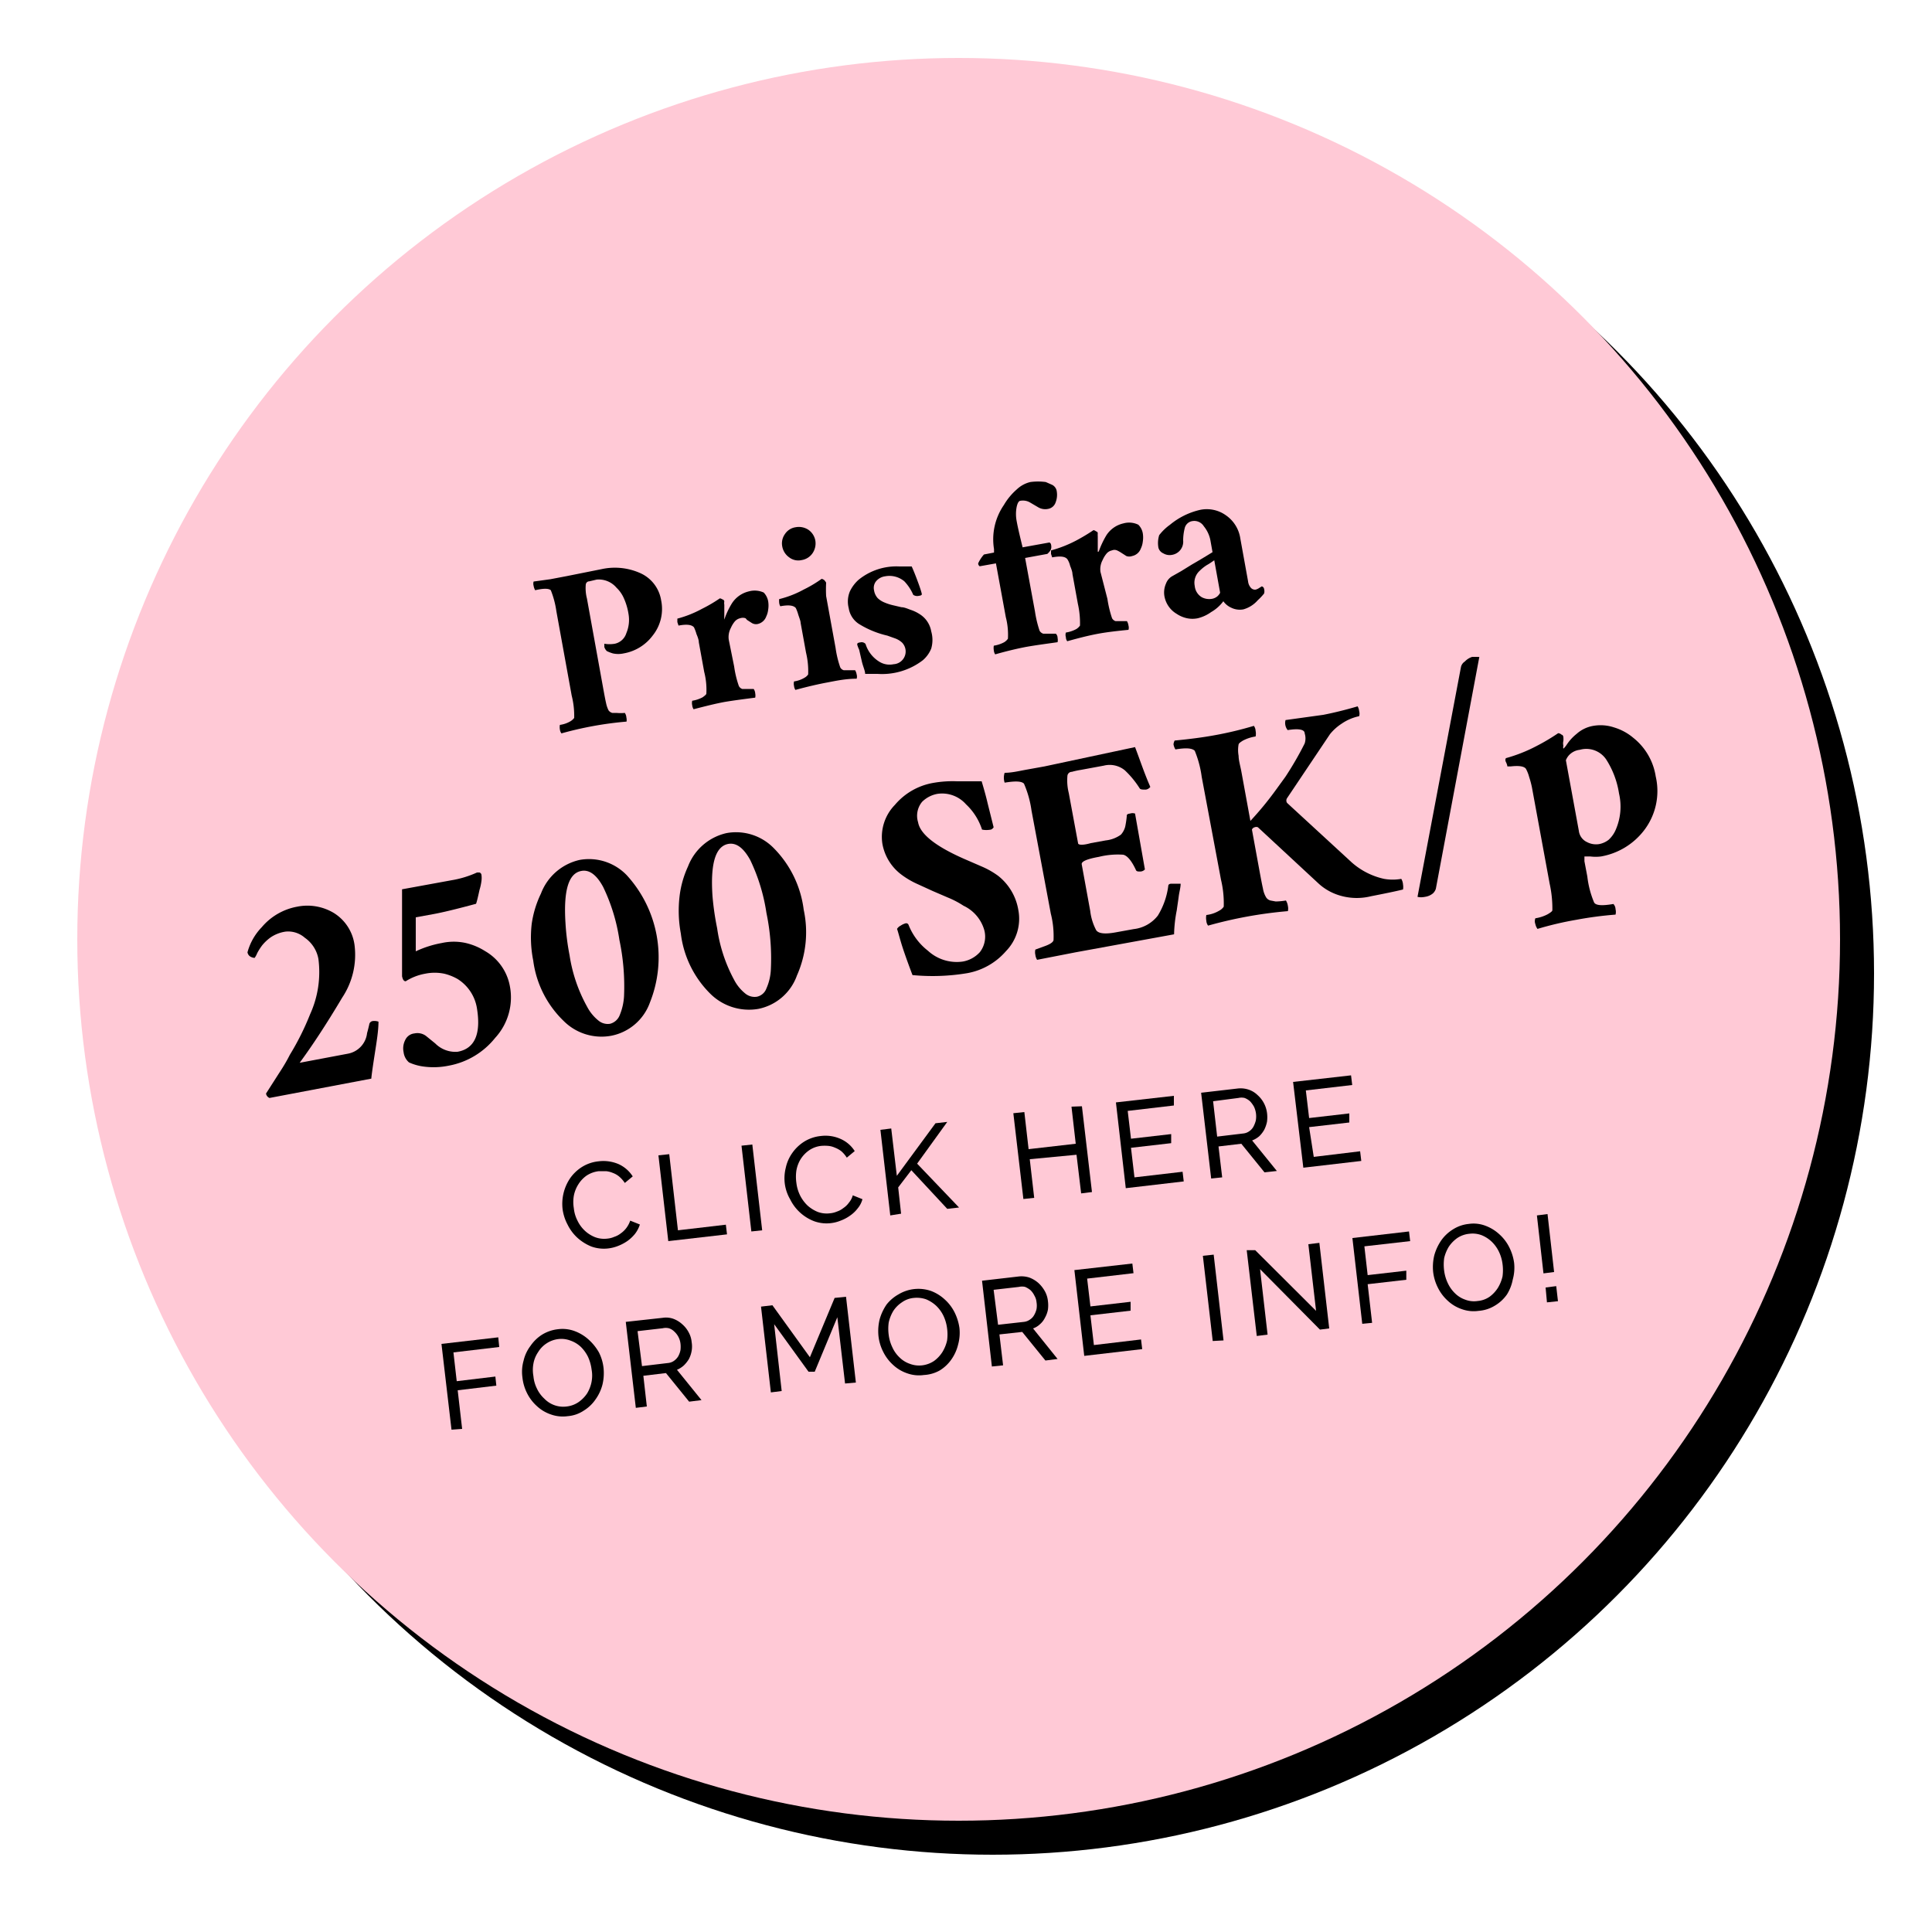 <?xml version="1.0" encoding="UTF-8"?> <svg xmlns="http://www.w3.org/2000/svg" id="Lager_1" data-name="Lager 1" viewBox="0 0 100 100"> <defs> <style>.cls-1{fill:#ffc9d6;}</style> </defs> <title>splash-shabang-dk</title> <circle cx="51.38" cy="50.38" r="45.62"></circle> <circle class="cls-1" cx="49.62" cy="48.62" r="45.62"></circle> <path d="M32.43,37.35a18.18,18.18,0,0,0-3.37.61.43.43,0,0,1-.08-.2.68.68,0,0,1,0-.24,1.43,1.43,0,0,0,.55-.19.67.67,0,0,0,.19-.17A4.28,4.28,0,0,0,29.59,36l-.79-4.35a4.73,4.73,0,0,0-.29-1.1q-.17-.15-.81,0a.67.67,0,0,1-.08-.23.39.39,0,0,1,0-.22l.87-.12.84-.16,1.8-.36a3.22,3.22,0,0,1,2,.2,1.86,1.86,0,0,1,1.09,1.41,2.2,2.2,0,0,1-.44,1.83,2.38,2.38,0,0,1-1.5.92,1.3,1.3,0,0,1-.56,0,2,2,0,0,1-.31-.12.51.51,0,0,1-.13-.21c0-.1,0-.16,0-.17a1.63,1.63,0,0,0,.54,0,.8.8,0,0,0,.6-.55,1.77,1.77,0,0,0,.11-1,3.16,3.16,0,0,0-.25-.83,1.68,1.68,0,0,0-.37-.52A1.2,1.2,0,0,0,30.88,30l-.38.09c-.11,0-.17.09-.18.16a2.14,2.14,0,0,0,.06.73l.86,4.75c.05.27.09.49.13.66a1.46,1.46,0,0,0,.13.38.35.35,0,0,0,.19.13l.22,0a2.22,2.22,0,0,0,.43,0,.46.46,0,0,1,.08.23A.57.57,0,0,1,32.43,37.35Z"></path> <path d="M37.52,36.33c-.49.09-1,.22-1.62.38a.44.44,0,0,1-.07-.2.5.5,0,0,1,0-.24,1.67,1.67,0,0,0,.54-.18c.11-.08.18-.14.19-.18a3.71,3.71,0,0,0-.11-1.13l-.28-1.54q0-.14-.12-.42a2.08,2.08,0,0,0-.13-.35c-.12-.14-.38-.17-.8-.09t-.06-.18c0-.12,0-.18,0-.18a5.7,5.7,0,0,0,1.28-.51,7.52,7.52,0,0,0,.92-.54.33.33,0,0,1,.14.06c.06,0,.09.08.09.1a.45.45,0,0,0,0,.17c0,.08,0,.18,0,.28s0,.21,0,.3a1.54,1.54,0,0,0,0,.19,0,0,0,0,0,0,0h0a4,4,0,0,1,.4-.85,1.43,1.43,0,0,1,.87-.61,1.13,1.13,0,0,1,.77.06.88.88,0,0,1,.23.45,1.36,1.36,0,0,1,0,.44,1.08,1.08,0,0,1-.1.35.61.61,0,0,1-.45.39.42.42,0,0,1-.29-.05l-.25-.16L38.59,32a.43.43,0,0,0-.28,0,.52.52,0,0,0-.28.17,1.38,1.38,0,0,0-.2.33,1,1,0,0,0-.11.61L38,34.5a5.21,5.21,0,0,0,.24,1,.3.3,0,0,0,.18.16l.21,0,.38,0a.46.46,0,0,1,.08.23.57.57,0,0,1,0,.22C38.47,36.19,38,36.25,37.52,36.33Z"></path> <path d="M42.76,30.17a6.69,6.69,0,0,0,0,.68l.49,2.69a5.21,5.21,0,0,0,.24,1,.29.29,0,0,0,.18.15l.21,0,.38,0a.6.6,0,0,1,.08.22.38.38,0,0,1,0,.22c-.6,0-1.12.12-1.55.2s-1,.21-1.62.38a.44.44,0,0,1-.07-.2.5.5,0,0,1,0-.24,1.44,1.44,0,0,0,.54-.19.55.55,0,0,0,.19-.17,4.09,4.09,0,0,0-.11-1.13l-.28-1.54c0-.09-.06-.24-.12-.42a2.08,2.08,0,0,0-.13-.35c-.12-.14-.38-.17-.8-.09,0,0-.05-.07-.06-.19s0-.17,0-.18a5.24,5.24,0,0,0,1.28-.5,6.3,6.3,0,0,0,.92-.55.37.37,0,0,1,.14.07C42.73,30.11,42.76,30.14,42.76,30.17Zm-2.27-1.88a.83.83,0,0,1,.14-.65.8.8,0,0,1,.55-.35.9.9,0,0,1,.66.13.87.87,0,0,1,.36.55.9.9,0,0,1-.14.66.84.84,0,0,1-.57.36.77.77,0,0,1-.64-.14A.88.88,0,0,1,40.49,28.29Z"></path> <path d="M44.37,33.37c0-.06,0-.1.16-.12a.27.27,0,0,1,.27.08,1.65,1.65,0,0,0,.73.93,1,1,0,0,0,.72.12.66.66,0,0,0,.52-.3.66.66,0,0,0-.08-.82,1.08,1.08,0,0,0-.34-.21l-.42-.15a4.84,4.84,0,0,1-1.48-.61,1.19,1.19,0,0,1-.52-.81,1.37,1.37,0,0,1,.06-.87,1.89,1.89,0,0,1,.45-.6,3.1,3.1,0,0,1,2.11-.69l.64,0c.13.29.24.58.35.88s.16.48.17.53,0,.09-.15.11a.37.37,0,0,1-.29-.05,2.4,2.4,0,0,0-.46-.7,1.2,1.2,0,0,0-1-.26.74.74,0,0,0-.46.25.55.55,0,0,0-.11.47.78.78,0,0,0,.19.41,1.11,1.11,0,0,0,.34.22,2.59,2.59,0,0,0,.42.14l.47.11c.15,0,.32.08.49.14a2,2,0,0,1,.47.23,1.31,1.31,0,0,1,.58.88,1.6,1.6,0,0,1,0,.89,1.58,1.58,0,0,1-.43.6,3.47,3.47,0,0,1-2.35.71l-.64,0c0-.16-.11-.38-.17-.64l-.14-.61A1.74,1.74,0,0,1,44.37,33.37Z"></path> <path d="M53.13,33.48q-.74.14-1.62.39a.45.45,0,0,1-.07-.21.68.68,0,0,1,0-.24,1.67,1.67,0,0,0,.54-.18.65.65,0,0,0,.19-.18,3.63,3.63,0,0,0-.11-1.12l-.51-2.78-.84.15a.18.18,0,0,1-.08-.15,1.81,1.81,0,0,1,.3-.46l.52-.1,0-.18a3.13,3.13,0,0,1,.51-2.28,3.22,3.22,0,0,1,.67-.81,1.53,1.53,0,0,1,.7-.38,3,3,0,0,1,.8,0l.34.15a.45.45,0,0,1,.23.35,1.07,1.07,0,0,1-.06.55.5.5,0,0,1-.39.34.72.72,0,0,1-.49-.07L53.3,26a.73.73,0,0,0-.48-.08c-.09,0-.16.13-.2.33a1.92,1.92,0,0,0,0,.71c.06.34.17.8.31,1.37l1.38-.25s.08,0,.1.15,0,.26-.2.44l-1.15.21.51,2.77a5.67,5.67,0,0,0,.24,1,.34.34,0,0,0,.19.15l.24,0,.41,0a.3.3,0,0,1,.09.22.51.51,0,0,1,0,.22C54.18,33.32,53.64,33.39,53.13,33.48Z"></path> <path d="M56.85,32.8c-.49.09-1,.22-1.61.39a.36.36,0,0,1-.07-.21.4.4,0,0,1,0-.24,1.67,1.67,0,0,0,.54-.18.65.65,0,0,0,.19-.18,4.56,4.56,0,0,0-.11-1.13l-.28-1.54q0-.13-.12-.42a1.07,1.07,0,0,0-.14-.34c-.11-.15-.37-.18-.79-.1t-.06-.18c0-.12,0-.18,0-.18a6.42,6.42,0,0,0,1.28-.5,10,10,0,0,0,.92-.55.3.3,0,0,1,.14.07c.06,0,.08.07.08.09a1.39,1.39,0,0,0,0,.17c0,.08,0,.18,0,.28s0,.21,0,.3,0,.17,0,.2,0,0,.05,0,0,0,0,0a4.62,4.62,0,0,1,.4-.85,1.42,1.42,0,0,1,.88-.61,1.08,1.08,0,0,1,.77.07.82.82,0,0,1,.23.44,1.37,1.37,0,0,1,0,.44,1.08,1.08,0,0,1-.1.35.61.61,0,0,1-.45.39.44.44,0,0,1-.3,0l-.25-.16a1.71,1.71,0,0,0-.23-.13.34.34,0,0,0-.27,0,.49.49,0,0,0-.28.17,1.38,1.38,0,0,0-.2.33,1,1,0,0,0-.11.61L57.32,31a5.67,5.67,0,0,0,.24,1,.32.32,0,0,0,.18.15l.21,0,.38,0a.59.59,0,0,1,.08.23.39.39,0,0,1,0,.22C57.8,32.66,57.28,32.72,56.85,32.8Z"></path> <path d="M65.31,30.35a.16.16,0,0,1,.12.14.45.45,0,0,1,0,.23,3,3,0,0,1-.33.35,1.54,1.54,0,0,1-.74.47,1,1,0,0,1-.62-.08,1,1,0,0,1-.42-.34,2.06,2.06,0,0,1-.63.56A2,2,0,0,1,62,32a1.37,1.37,0,0,1-.56,0,1.55,1.55,0,0,1-.54-.23,1.33,1.33,0,0,1-.61-.82,1.13,1.13,0,0,1,.06-.74.73.73,0,0,1,.33-.39l.46-.26.55-.34c.26-.15.62-.36,1.07-.64l-.1-.56a1.64,1.64,0,0,0-.35-.78.58.58,0,0,0-.58-.27.48.48,0,0,0-.41.37,2.65,2.65,0,0,0-.08.63.69.69,0,0,1-.58.75.64.64,0,0,1-.45-.08.44.44,0,0,1-.25-.29A1.36,1.36,0,0,1,60,27.7a2.64,2.64,0,0,1,.56-.54,3.76,3.76,0,0,1,1.56-.77,1.7,1.7,0,0,1,1.33.28,1.77,1.77,0,0,1,.75,1.21l.4,2.21a.6.6,0,0,0,.16.35.29.29,0,0,0,.22.08.53.53,0,0,0,.2-.09ZM62.7,31a.6.6,0,0,0,.34-.16c.08-.09.12-.15.11-.18L62.85,29c-.12.08-.24.17-.37.24a2.08,2.08,0,0,0-.38.3.83.83,0,0,0-.26.79.76.76,0,0,0,.36.58A.82.82,0,0,0,62.7,31Z"></path> <path d="M19.59,52.88c0,.48-.1,1.07-.21,1.78s-.16,1.1-.16,1.17l-5.27,1a.29.29,0,0,1-.18-.23l.64-1c.21-.32.41-.64.59-1a13.72,13.72,0,0,0,1.05-2.1,5.27,5.27,0,0,0,.43-2.87,1.7,1.7,0,0,0-.7-1.09,1.31,1.31,0,0,0-1-.32,1.86,1.86,0,0,0-.76.29,2.28,2.28,0,0,0-.45.42,3,3,0,0,0-.26.41,1.08,1.08,0,0,1-.13.24s-.09,0-.19-.05a.32.32,0,0,1-.18-.24,3,3,0,0,1,.74-1.3,3.13,3.13,0,0,1,1.83-1.06,2.66,2.66,0,0,1,1.89.32,2.31,2.31,0,0,1,1.08,1.66,4,4,0,0,1-.64,2.73c-.82,1.38-1.56,2.5-2.2,3.37L18,54.54a1.22,1.22,0,0,0,1-1.07c.05-.17.08-.31.11-.43a.21.21,0,0,1,.18-.19A.66.66,0,0,1,19.59,52.88Z"></path> <path d="M23,50.4a2.46,2.46,0,0,0-1,0,2.78,2.78,0,0,0-1,.39c-.09,0-.15-.07-.19-.26l0-.3c0-.19,0-.44,0-.74V46.62c0-.27,0-.47,0-.59l2.57-.47a5.22,5.22,0,0,0,1.31-.4l.13,0a.15.15,0,0,1,.1.12,1.2,1.2,0,0,1,0,.32,2.72,2.72,0,0,1-.1.46q-.13.6-.18.72c-1,.27-1.74.45-2.24.54l-.88.16,0,1.76a5.42,5.42,0,0,1,1.35-.43,2.87,2.87,0,0,1,1.24,0,3.25,3.25,0,0,1,1,.42,2.64,2.64,0,0,1,1.28,1.81,3.09,3.09,0,0,1-.76,2.68,4,4,0,0,1-2.41,1.44,3.86,3.86,0,0,1-1.25.05,2.65,2.65,0,0,1-.8-.22.83.83,0,0,1-.28-.53.94.94,0,0,1,.08-.62.59.59,0,0,1,.48-.35.74.74,0,0,1,.6.13l.48.39a1.47,1.47,0,0,0,1.15.43c.9-.16,1.23-.93,1-2.29a2.2,2.2,0,0,0-1-1.48A2.68,2.68,0,0,0,23,50.4Z"></path> <path d="M27.6,49.72a6.11,6.11,0,0,1-.08-1.89A5.31,5.31,0,0,1,28,46.25a2.8,2.8,0,0,1,2-1.74,2.71,2.71,0,0,1,2.44.79,6.3,6.3,0,0,1,1.2,6.59,2.67,2.67,0,0,1-2,1.72,2.77,2.77,0,0,1-2.47-.77A5.29,5.29,0,0,1,27.6,49.72Zm1.88-.28a7.94,7.94,0,0,0,.91,2.67,2.26,2.26,0,0,0,.58.71.75.75,0,0,0,.61.17.73.73,0,0,0,.49-.43,3,3,0,0,0,.23-1,11.65,11.65,0,0,0-.24-2.91,9.49,9.49,0,0,0-.84-2.74c-.34-.63-.72-.91-1.13-.83-.66.12-.93,1-.82,2.71A12.42,12.42,0,0,0,29.48,49.44Z"></path> <path d="M35.24,48.32a6.41,6.41,0,0,1-.07-1.89,5.1,5.1,0,0,1,.44-1.58,2.79,2.79,0,0,1,2-1.73,2.73,2.73,0,0,1,2.44.78,5.5,5.5,0,0,1,1.55,3.19,5.51,5.51,0,0,1-.35,3.4,2.68,2.68,0,0,1-2,1.73,2.84,2.84,0,0,1-2.48-.78A5.28,5.28,0,0,1,35.24,48.32Zm1.88-.27A7.93,7.93,0,0,0,38,50.72a2.21,2.21,0,0,0,.57.7.76.76,0,0,0,.61.17.67.67,0,0,0,.49-.43,2.71,2.71,0,0,0,.23-1,11.56,11.56,0,0,0-.23-2.91,9.6,9.6,0,0,0-.84-2.74c-.35-.63-.72-.9-1.13-.83-.66.12-.94,1-.82,2.72A14.29,14.29,0,0,0,37.12,48.05Z"></path> <path d="M49.83,49.77a1.55,1.55,0,0,0,.89-.49,1.31,1.31,0,0,0,.22-1.16,2,2,0,0,0-1.07-1.24,4.69,4.69,0,0,0-.8-.42l-.79-.34-.81-.37a4.3,4.3,0,0,1-.8-.47,2.55,2.55,0,0,1-1-1.62,2.37,2.37,0,0,1,.65-2,3.34,3.34,0,0,1,2-1.14,5.73,5.73,0,0,1,1.22-.08l1.27,0c.11.37.22.75.31,1.14l.31,1.24a.29.29,0,0,1-.14.12c-.28.05-.43,0-.46,0A3.1,3.1,0,0,0,50,41.63a1.65,1.65,0,0,0-1.48-.54,1.51,1.51,0,0,0-.79.41,1.13,1.13,0,0,0-.21,1.06c.11.63.95,1.28,2.51,1.95l.83.36a4.25,4.25,0,0,1,.8.46,2.84,2.84,0,0,1,1.05,1.78,2.4,2.4,0,0,1-.64,2.12,3.46,3.46,0,0,1-2,1.14,10.9,10.9,0,0,1-2.84.1c-.28-.74-.48-1.31-.59-1.68s-.17-.61-.21-.71a.46.46,0,0,1,.19-.17.83.83,0,0,1,.26-.12.13.13,0,0,1,.15.09,3.17,3.17,0,0,0,1,1.33A2.2,2.2,0,0,0,49.83,49.77Z"></path> <path d="M59.54,40.73a.36.36,0,0,1-.23.14c-.18,0-.29,0-.33-.08a4.78,4.78,0,0,0-.76-.92,1.24,1.24,0,0,0-1.09-.24l-1.19.22a4,4,0,0,0-.46.1c-.14,0-.22.11-.23.2a2.69,2.69,0,0,0,.07.9l.48,2.59c0,.1.24.12.66,0l.77-.14a1.64,1.64,0,0,0,.79-.3,1,1,0,0,0,.22-.41,4.67,4.67,0,0,0,.08-.53c0-.08,0-.13.17-.15a.41.41,0,0,1,.26,0L59.26,45a.33.33,0,0,1-.24.11c-.12,0-.2,0-.23-.09-.22-.47-.44-.73-.65-.78a4.07,4.07,0,0,0-1.26.11c-.62.11-.92.24-.89.39l.44,2.41a2.84,2.84,0,0,0,.31,1c.12.17.45.21,1,.11l.94-.17a1.84,1.84,0,0,0,1.25-.7,3.87,3.87,0,0,0,.54-1.54c0-.06.05-.1.14-.11.27,0,.43,0,.5,0,0,.2-.07.42-.1.66s-.07.48-.1.71a7.2,7.2,0,0,0-.14,1.25l-5.09.93-2,.39a.62.62,0,0,1-.09-.26.59.59,0,0,1,0-.27L54,49c.32-.11.49-.21.53-.33a4.71,4.71,0,0,0-.14-1.38l-1-5.34A5.29,5.29,0,0,0,53,40.56c-.13-.13-.45-.14-1-.05A.83.83,0,0,1,52,40c.34,0,.69-.08,1.06-.15l1-.18,4.69-1C59,39.32,59.22,40,59.54,40.73Z"></path> <path d="M60.8,38.33c.74-.07,1.45-.16,2.1-.28a18.37,18.37,0,0,0,2-.48.47.47,0,0,1,.09.26.73.73,0,0,1,0,.29,2.06,2.06,0,0,0-.65.21c-.15.09-.22.15-.23.2a1.64,1.64,0,0,0,0,.59c0,.22.08.49.14.8l.47,2.57A16.76,16.76,0,0,0,66,40.94l.53-.73a16.78,16.78,0,0,0,1-1.73.85.85,0,0,0,0-.52c0-.21-.33-.26-.88-.17a.58.58,0,0,1-.11-.52L68.49,37c.51-.1,1.1-.24,1.78-.44a.61.61,0,0,1,.08.25.47.47,0,0,1,0,.26,2.49,2.49,0,0,0-.91.39,2.57,2.57,0,0,0-.6.54l-2.22,3.31a.22.22,0,0,0,0,.25l3.26,3a3.73,3.73,0,0,0,1.76.93,2.54,2.54,0,0,0,.89,0,.65.65,0,0,1,.09.29.79.79,0,0,1,0,.26c-.4.1-1,.22-1.66.35a3.06,3.06,0,0,1-1.68-.06,2.81,2.81,0,0,1-1-.57l-3.17-2.94a.22.22,0,0,0-.17,0,.2.2,0,0,0-.14.12l.41,2.24c.06.32.11.59.16.81a1.31,1.31,0,0,0,.16.45.38.38,0,0,0,.23.17l.27.05a3.49,3.49,0,0,0,.53-.05.72.72,0,0,1,.1.28.59.59,0,0,1,0,.27,22.23,22.23,0,0,0-4.13.75.46.46,0,0,1-.09-.25.78.78,0,0,1,0-.3,1.67,1.67,0,0,0,.66-.22.65.65,0,0,0,.24-.21,5.21,5.21,0,0,0-.14-1.39l-1-5.33a5.41,5.41,0,0,0-.36-1.35c-.14-.14-.46-.16-1-.07a.73.73,0,0,1-.1-.27A.57.57,0,0,1,60.8,38.33Z"></path> <path d="M74.32,46a.56.56,0,0,1-.15.24.82.82,0,0,1-.41.18c-.25.05-.38,0-.39,0l2.25-11.9a.46.46,0,0,1,.2-.28A.89.89,0,0,1,76.2,34c.16,0,.26,0,.28,0a.2.2,0,0,0,.09,0Z"></path> <path d="M81.58,47.61a17.17,17.17,0,0,0-2,.47.66.66,0,0,1-.11-.25.42.42,0,0,1,0-.3,2,2,0,0,0,.64-.21c.15-.09.23-.15.24-.2a5.93,5.93,0,0,0-.14-1.38l-.92-5a4.78,4.78,0,0,0-.14-.52,1.91,1.91,0,0,0-.17-.43c-.1-.13-.36-.17-.79-.12h-.17s0-.08-.07-.22,0-.21,0-.21a7.89,7.89,0,0,0,1.57-.62,10.53,10.53,0,0,0,1.13-.67.29.29,0,0,1,.18.08c.06,0,.09.09.09.13a1,1,0,0,1,0,.19.53.53,0,0,0,0,.25.28.28,0,0,0,0,.15s.07-.05.17-.2a2.41,2.41,0,0,1,.51-.56,1.73,1.73,0,0,1,.87-.42,2.2,2.2,0,0,1,1.07.08,2.79,2.79,0,0,1,1,.54,3.17,3.17,0,0,1,1.16,2A3.34,3.34,0,0,1,85.08,43a3.59,3.59,0,0,1-2.21,1.33,2.21,2.21,0,0,1-.56,0l-.3,0s0,.09,0,.25l.15.79a4.88,4.88,0,0,0,.35,1.34c.09.16.41.18,1,.08a.42.42,0,0,1,.11.27.58.58,0,0,1,0,.28A19.15,19.15,0,0,0,81.58,47.61ZM81.72,43a.74.74,0,0,0,.43.59,1,1,0,0,0,.62.1,1.14,1.14,0,0,0,.49-.22,1.5,1.5,0,0,0,.36-.5,3,3,0,0,0,.18-1.9,4.52,4.52,0,0,0-.67-1.77,1.24,1.24,0,0,0-1.36-.49.9.9,0,0,0-.56.28.86.86,0,0,0-.16.26Z"></path> <path d="M29.12,62.59A2.37,2.37,0,0,1,29.5,61a2.15,2.15,0,0,1,.61-.59,2,2,0,0,1,.87-.3,2,2,0,0,1,1.05.15,1.71,1.71,0,0,1,.72.63l-.41.34a1.56,1.56,0,0,0-.29-.33,1.09,1.09,0,0,0-.33-.19,1.21,1.21,0,0,0-.35-.09H31a1.44,1.44,0,0,0-.64.23,1.57,1.57,0,0,0-.43.46,1.69,1.69,0,0,0-.23.59,1.91,1.91,0,0,0,0,.63,1.81,1.81,0,0,0,.19.65,1.74,1.74,0,0,0,.39.53,1.69,1.69,0,0,0,.53.33,1.34,1.34,0,0,0,.63.07,1.13,1.13,0,0,0,.35-.09,1.11,1.11,0,0,0,.34-.18,1.28,1.28,0,0,0,.29-.28,1.37,1.37,0,0,0,.2-.38l.5.2a1.57,1.57,0,0,1-.25.48,2,2,0,0,1-.39.37,2.3,2.3,0,0,1-.49.26,2,2,0,0,1-.52.13,1.91,1.91,0,0,1-.86-.1,2.43,2.43,0,0,1-.72-.45,2.29,2.29,0,0,1-.51-.68A2.38,2.38,0,0,1,29.12,62.59Z"></path> <path d="M34.59,64.24l-.51-4.44.56-.06.45,3.94,2.48-.29.06.5Z"></path> <path d="M38.89,63.74l-.51-4.44.56-.06.51,4.44Z"></path> <path d="M40.62,61.26a2.23,2.23,0,0,1,.05-.81,2.07,2.07,0,0,1,.33-.76,2.15,2.15,0,0,1,.61-.59,2,2,0,0,1,.87-.3,1.92,1.92,0,0,1,1.05.16,1.65,1.65,0,0,1,.71.62l-.41.34a1.52,1.52,0,0,0-.28-.33,1.28,1.28,0,0,0-.34-.19,1.06,1.06,0,0,0-.35-.09,2,2,0,0,0-.35,0,1.36,1.36,0,0,0-.63.23,1.6,1.6,0,0,0-.44.46,1.68,1.68,0,0,0-.22.59,2.22,2.22,0,0,0,0,.63,2,2,0,0,0,.19.65,1.92,1.92,0,0,0,.39.53,1.82,1.82,0,0,0,.53.33,1.34,1.34,0,0,0,.63.07,1.19,1.19,0,0,0,.36-.09,1.06,1.06,0,0,0,.33-.18,1.1,1.1,0,0,0,.29-.28,1,1,0,0,0,.2-.38l.5.2a1.23,1.23,0,0,1-.25.48,1.71,1.71,0,0,1-.39.37,2.09,2.09,0,0,1-.49.26,1.91,1.91,0,0,1-.51.13,1.89,1.89,0,0,1-.86-.1,2.29,2.29,0,0,1-1.24-1.13A2.17,2.17,0,0,1,40.62,61.26Z"></path> <path d="M46.08,62.91l-.51-4.43.56-.07.29,2.45,2-2.72.61-.07-1.56,2.16,2.17,2.27-.61.07-1.86-2-.68.89.15,1.36Z"></path> <path d="M56,57.26l.52,4.44-.56.07-.24-2L53.3,60l.23,2-.56.06-.52-4.44.57-.06.22,1.92,2.44-.28-.22-1.92Z"></path> <path d="M61.21,60.65l.06.5-3,.35-.51-4.44,3-.34,0,.5-2.39.28.17,1.44,2.08-.24,0,.47-2.08.24.18,1.53Z"></path> <path d="M62.69,61l-.52-4.44,1.9-.22a1.31,1.31,0,0,1,.56.06,1.21,1.21,0,0,1,.46.28,1.49,1.49,0,0,1,.49.92,1.76,1.76,0,0,1,0,.46,1.65,1.65,0,0,1-.14.41,1.46,1.46,0,0,1-.26.34,1.25,1.25,0,0,1-.37.22l1.28,1.58-.64.07-1.2-1.48-1.18.14.19,1.6ZM63,58.83l1.34-.16a.64.64,0,0,0,.31-.11.69.69,0,0,0,.22-.23A1.43,1.43,0,0,0,65,58a1.19,1.19,0,0,0-.09-.71A1.39,1.39,0,0,0,64.7,57a.91.91,0,0,0-.28-.17.71.71,0,0,0-.32,0L62.79,57Z"></path> <path d="M70.4,59.59l.06.5-3,.35L66.93,56l3-.34.06.5-2.4.28.17,1.43,2.08-.24,0,.47-2.08.24L68,59.88Z"></path> <path d="M23.37,74l-.52-4.44,2.94-.34.05.5L23.47,70l.17,1.49,2-.24.05.47-2,.24.23,2Z"></path> <path d="M29.39,73.3a1.83,1.83,0,0,1-.88-.09,2,2,0,0,1-.72-.43,2.25,2.25,0,0,1-.51-.67,2.35,2.35,0,0,1-.24-.82,2.08,2.08,0,0,1,.06-.86,2,2,0,0,1,.36-.77,2.07,2.07,0,0,1,.6-.58,2,2,0,0,1,.82-.28,1.81,1.81,0,0,1,.87.1,2.22,2.22,0,0,1,.72.44A2.64,2.64,0,0,1,31,70a2.36,2.36,0,0,1,.24.81,2.56,2.56,0,0,1-.06.87,2.31,2.31,0,0,1-.36.76,2,2,0,0,1-.6.57A1.74,1.74,0,0,1,29.39,73.3Zm-1.78-2.07a1.8,1.8,0,0,0,.18.64,1.66,1.66,0,0,0,.38.52,1.36,1.36,0,0,0,1.16.41,1.36,1.36,0,0,0,.62-.23,1.71,1.71,0,0,0,.44-.45,1.82,1.82,0,0,0,.23-.6,1.74,1.74,0,0,0,0-.64,2.25,2.25,0,0,0-.18-.64,1.89,1.89,0,0,0-.38-.53,1.51,1.51,0,0,0-.53-.32,1.31,1.31,0,0,0-.63-.08,1.4,1.4,0,0,0-.62.23,1.42,1.42,0,0,0-.43.45,1.53,1.53,0,0,0-.24.59A1.78,1.78,0,0,0,27.61,71.23Z"></path> <path d="M32.91,72.87l-.52-4.45,1.91-.21a1.13,1.13,0,0,1,.55.05,1.42,1.42,0,0,1,.46.28,1.44,1.44,0,0,1,.34.43,1.26,1.26,0,0,1,.15.5,1.36,1.36,0,0,1,0,.45,1.48,1.48,0,0,1-.14.42,1.64,1.64,0,0,1-.26.33,1.23,1.23,0,0,1-.36.23l1.27,1.57-.64.08-1.2-1.48-1.17.14.18,1.59Zm.32-2.16,1.34-.16a.64.64,0,0,0,.31-.11.8.8,0,0,0,.22-.23,1.12,1.12,0,0,0,.12-.32,1.43,1.43,0,0,0,0-.36,1,1,0,0,0-.32-.61.68.68,0,0,0-.28-.17.69.69,0,0,0-.32,0l-1.3.15Z"></path> <path d="M43.74,71.61l-.4-3.43L42.17,71l-.32,0-1.78-2.46L40.46,72l-.56.07-.51-4.44.59-.07,1.94,2.69,1.28-3.07.59-.06.51,4.44Z"></path> <path d="M47.82,71.17a1.8,1.8,0,0,1-.87-.09,2,2,0,0,1-.72-.43,2.25,2.25,0,0,1-.51-.67,2.37,2.37,0,0,1-.25-.82,2.56,2.56,0,0,1,.06-.87,2.59,2.59,0,0,1,.36-.77A2.08,2.08,0,0,1,46.5,67a2,2,0,0,1,1.69-.18,2.17,2.17,0,0,1,.71.44,2.25,2.25,0,0,1,.51.67,2.65,2.65,0,0,1,.25.8,2.3,2.3,0,0,1-.07.87,2.25,2.25,0,0,1-.35.77,2,2,0,0,1-.61.57A1.87,1.87,0,0,1,47.82,71.17ZM46,69.1a2.05,2.05,0,0,0,.19.64,1.64,1.64,0,0,0,.37.52,1.39,1.39,0,0,0,.53.33,1.35,1.35,0,0,0,.64.08,1.4,1.4,0,0,0,.62-.23,1.71,1.71,0,0,0,.43-.46,2,2,0,0,0,.24-.59,2.31,2.31,0,0,0,0-.64,2.11,2.11,0,0,0-.19-.65,1.79,1.79,0,0,0-.38-.52,1.77,1.77,0,0,0-.52-.33,1.48,1.48,0,0,0-.63-.07,1.25,1.25,0,0,0-.62.23,1.54,1.54,0,0,0-.44.44,2,2,0,0,0-.24.6A2.35,2.35,0,0,0,46,69.1Z"></path> <path d="M51.34,70.73l-.51-4.44,1.9-.22a1.31,1.31,0,0,1,.56.06,1.53,1.53,0,0,1,.46.28,1.7,1.7,0,0,1,.33.42,1.32,1.32,0,0,1,.16.51,1.7,1.7,0,0,1,0,.45,1.34,1.34,0,0,1-.15.41,1.06,1.06,0,0,1-.26.34,1,1,0,0,1-.36.22l1.27,1.58-.63.08-1.2-1.48-1.18.13.19,1.6Zm.32-2.16L53,68.42a.65.65,0,0,0,.31-.12.63.63,0,0,0,.21-.22,1.13,1.13,0,0,0,.13-.32,1.09,1.09,0,0,0,0-.36.8.8,0,0,0-.11-.34,1,1,0,0,0-.2-.28,1.17,1.17,0,0,0-.28-.17.7.7,0,0,0-.32,0l-1.31.15Z"></path> <path d="M59.06,69.33l.06.5-3,.35-.51-4.44,3-.34.06.5-2.4.28.17,1.44,2.08-.24,0,.46-2.08.24.18,1.54Z"></path> <path d="M62.77,69.41,62.26,65l.56-.06.51,4.44Z"></path> <path d="M65.22,65.69l.39,3.39-.56.07-.52-4.44.44,0,3.15,3.14-.4-3.45.57-.07.51,4.43-.48.06Z"></path> <path d="M70.51,68.52,70,64.08l2.93-.34.06.5-2.37.27L70.79,66l2-.23,0,.47-2,.23.23,2Z"></path> <path d="M76.53,67.85a1.8,1.8,0,0,1-.87-.09,2,2,0,0,1-.72-.43,2.25,2.25,0,0,1-.51-.67,2.43,2.43,0,0,1-.25-.82,2.54,2.54,0,0,1,.06-.87,2.59,2.59,0,0,1,.36-.77,2.08,2.08,0,0,1,.61-.57,1.87,1.87,0,0,1,.81-.28,1.73,1.73,0,0,1,.88.1,2.17,2.17,0,0,1,.71.44,2.25,2.25,0,0,1,.51.67,2.57,2.57,0,0,1,.25.8,2.3,2.3,0,0,1-.07.87A2.25,2.25,0,0,1,78,67a2,2,0,0,1-.61.57A1.87,1.87,0,0,1,76.53,67.85Zm-1.78-2.07a2.14,2.14,0,0,0,.19.64,1.76,1.76,0,0,0,.37.52,1.39,1.39,0,0,0,.53.33,1.25,1.25,0,0,0,.64.07,1.28,1.28,0,0,0,.62-.22,1.71,1.71,0,0,0,.43-.46,2,2,0,0,0,.24-.59,2.37,2.37,0,0,0,0-.65,2.05,2.05,0,0,0-.19-.64,1.79,1.79,0,0,0-.38-.52,1.65,1.65,0,0,0-.52-.33,1.34,1.34,0,0,0-.63-.07,1.35,1.35,0,0,0-.62.22,1.71,1.71,0,0,0-.44.45,2,2,0,0,0-.24.59A2.44,2.44,0,0,0,74.75,65.78Z"></path> <path d="M79.89,65.91l-.34-3,.55-.07.34,3Zm.18,1.5L80,66.64l.55-.07.09.78Z"></path> </svg> 